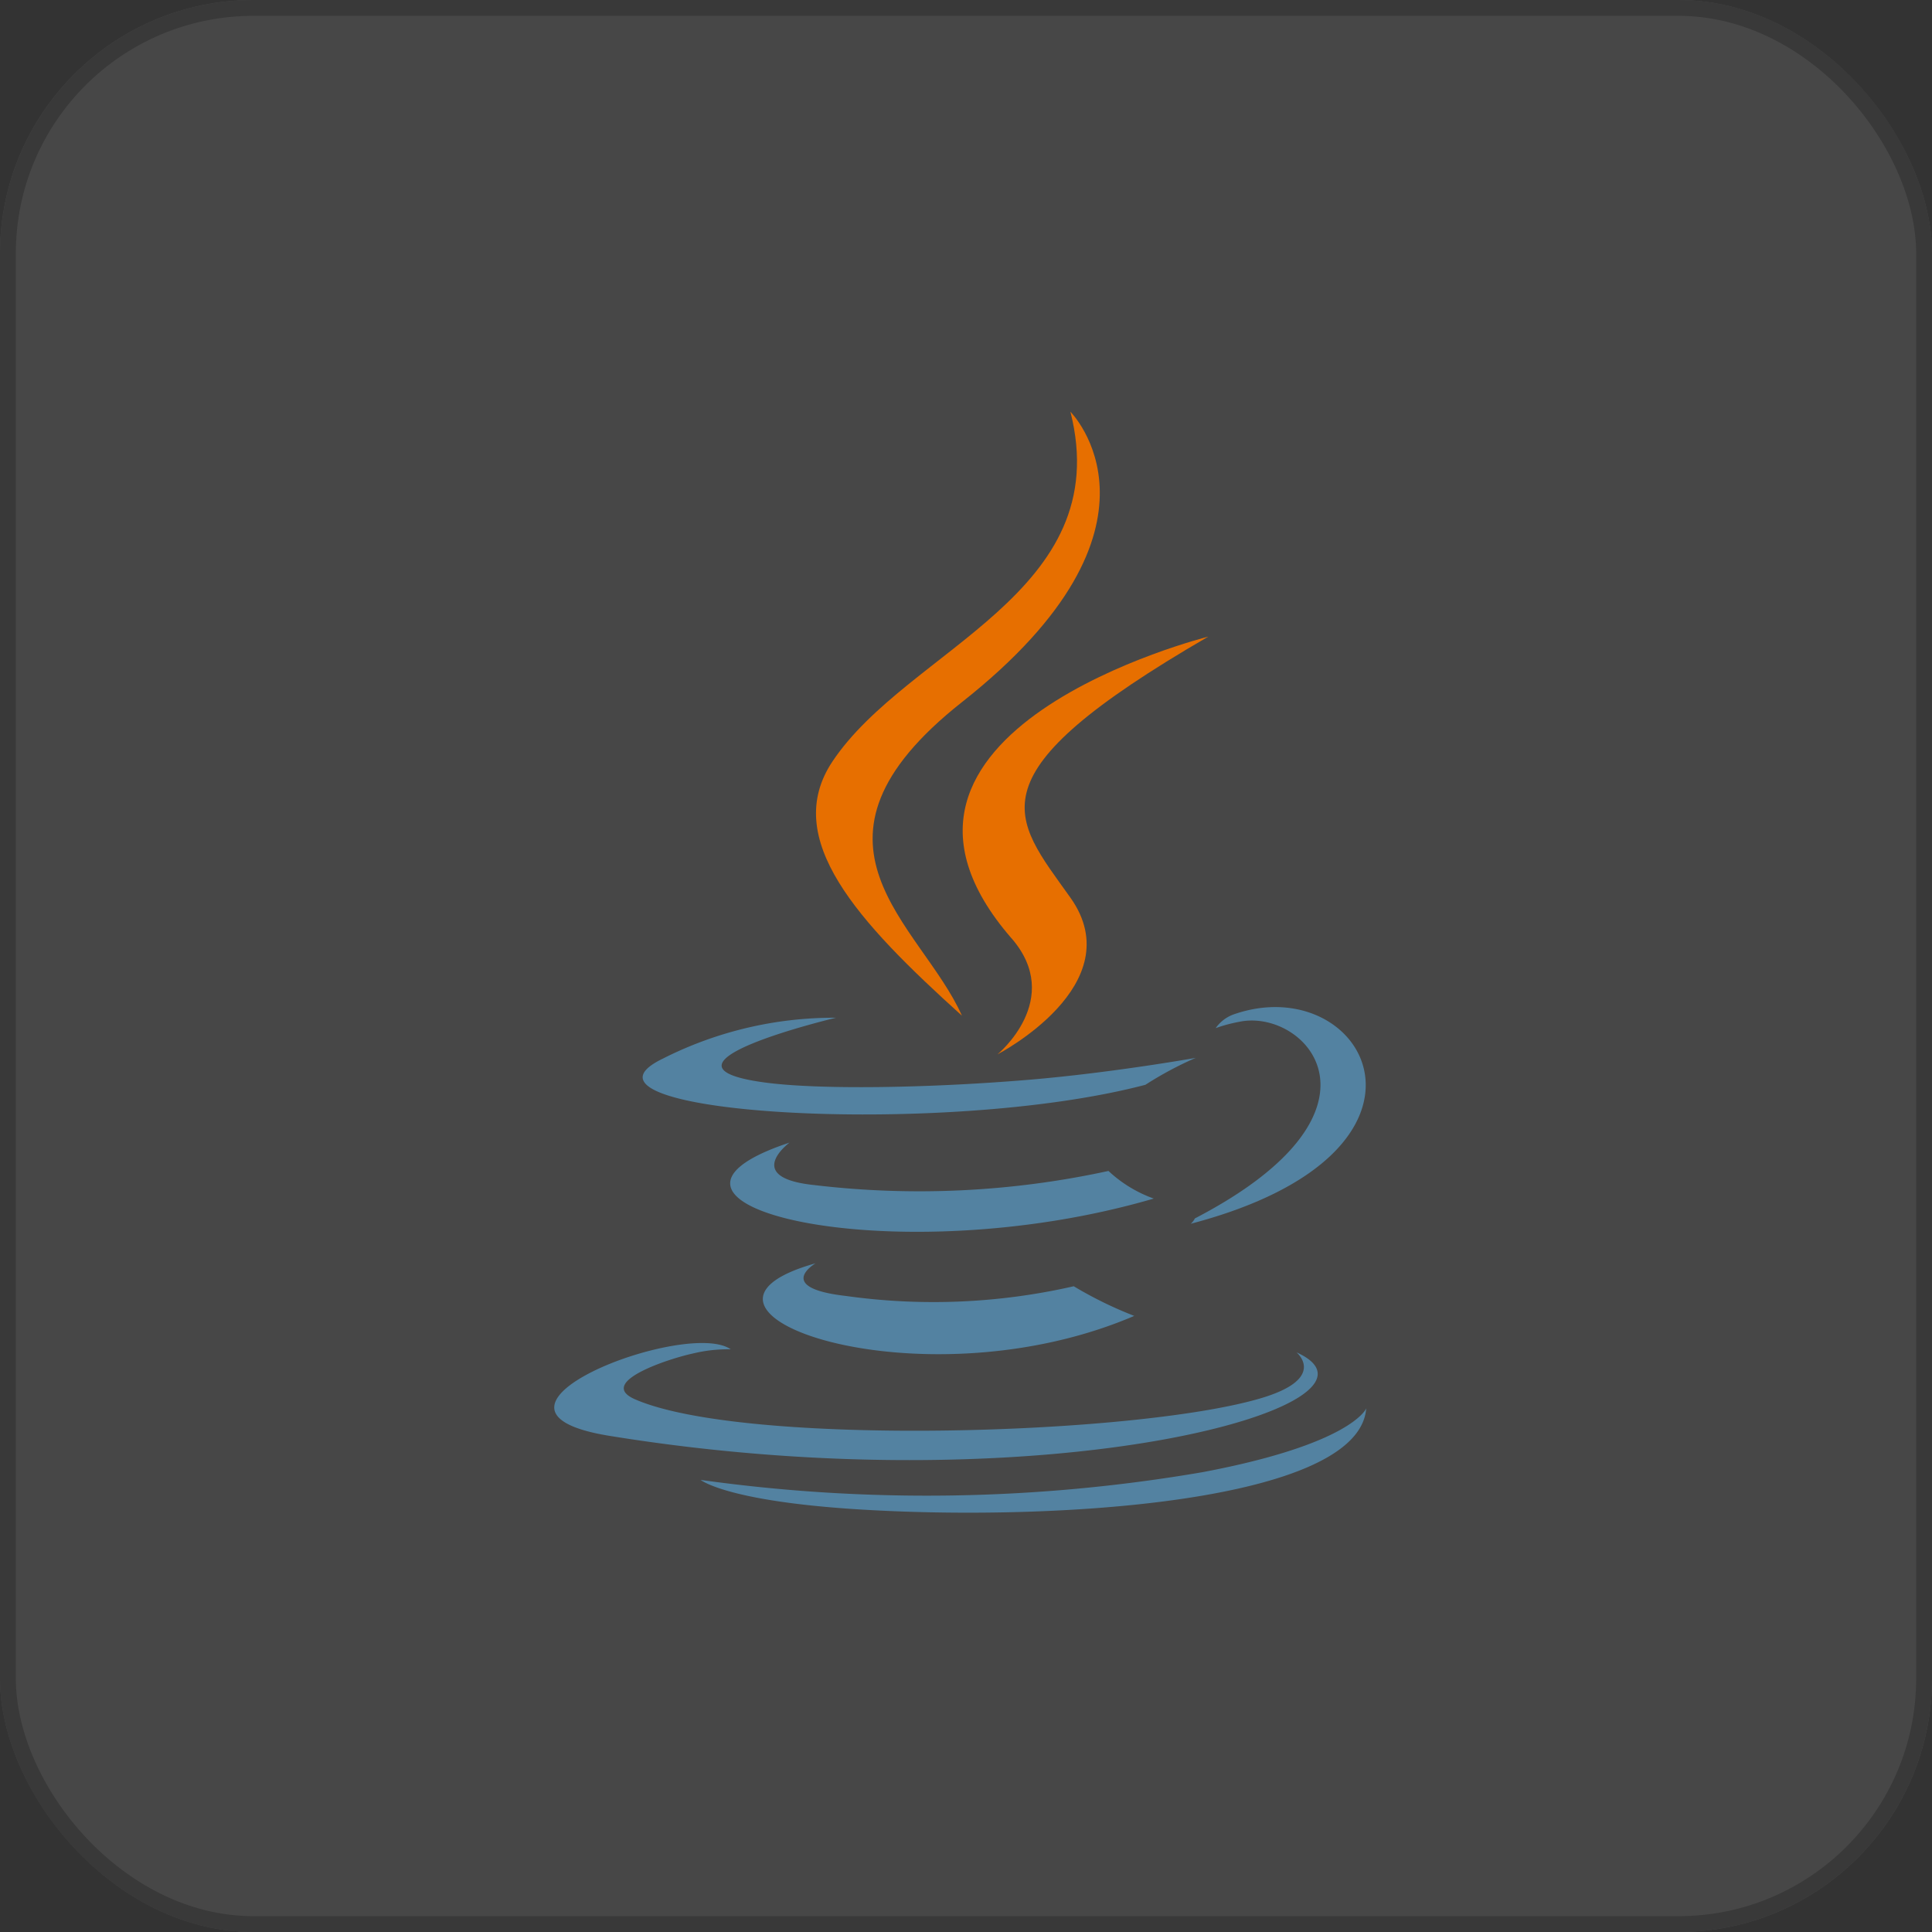 <svg xmlns="http://www.w3.org/2000/svg" width="122" height="122" viewBox="0 0 122 122">
  <rect x="0" y="0" width="122" height="122" fill="#333333" stroke="none"/>
  <g id="Group_18574" data-name="Group 18574" transform="translate(-81.939 -6964.156)">
    <g id="Rectangle_10853" data-name="Rectangle 10853" transform="translate(81.939 6964.156)" fill="#fff" stroke="#707070" stroke-width="1" opacity="0.1">
      <rect width="122" height="122" rx="16" stroke="none"/>
      <rect x="0.5" y="0.5" width="121" height="121" rx="15.5" fill="none"/>
    </g>
    <g id="java-14" transform="translate(116.422 6989.786)">
      <path id="Path_26795" data-name="Path 26795" d="M61.108,237.271s-2.657,1.545,1.891,2.068a39.782,39.782,0,0,0,14.4-.611A25.062,25.062,0,0,0,81.22,240.6c-13.61,5.833-30.8-.338-20.112-3.325m-1.663-7.612s-2.98,2.206,1.571,2.676a56.161,56.161,0,0,0,18.575-.892,8.245,8.245,0,0,0,2.861,1.744C66,238,47.669,233.568,59.445,229.659" transform="translate(-44.078 -183.135)" fill="#5382a1"/>
      <path id="Path_26796" data-name="Path 26796" d="M131.737,89.957c3.354,3.861-.881,7.335-.881,7.335s8.515-4.4,4.6-9.9c-3.652-5.133-6.453-7.684,8.71-16.477,0,0-23.8,5.944-12.433,19.042" transform="translate(-102.35 -56.344)" fill="#e76f00"/>
      <path id="Path_26797" data-name="Path 26797" d="M47.387,208.943s1.966,1.62-2.165,2.873c-7.856,2.38-32.7,3.1-39.6.095-2.481-1.079,2.171-2.577,3.635-2.891a9.431,9.431,0,0,1,2.4-.269C8.9,206.807-6.174,212.567,4,214.216c27.749,4.5,50.583-2.026,43.386-5.273m-29.08-21.128s-12.635,3-4.474,4.091c3.446.461,10.315.357,16.713-.179,5.229-.441,10.48-1.379,10.48-1.379a22.185,22.185,0,0,0-3.178,1.7C25.018,195.423.23,193.853,7.366,190.4a23.909,23.909,0,0,1,10.942-2.586m22.667,12.67c13.044-6.778,7.013-13.291,2.8-12.414a9.759,9.759,0,0,0-1.492.4,2.377,2.377,0,0,1,1.115-.86c8.328-2.928,14.732,8.635-2.688,13.214a1.131,1.131,0,0,0,.262-.342" transform="translate(0 -149.177)" fill="#5382a1"/>
      <path id="Path_26798" data-name="Path 26798" d="M98.672.37S105.9,7.6,91.821,18.708c-11.287,8.914-2.574,14,0,19.8-6.588-5.944-11.423-11.177-8.18-16.047C88.4,15.314,101.586,11.848,98.672.37" transform="translate(-65.561)" fill="#e76f00"/>
      <path id="Path_26799" data-name="Path 26799" d="M56.268,319.394c12.52.8,31.746-.445,32.2-6.369,0,0-.875,2.246-10.347,4.03a102.942,102.942,0,0,1-31.683.487s1.6,1.325,9.829,1.852" transform="translate(-36.678 -249.72)" fill="#5382a1"/>
    </g>
  </g>
</svg>
